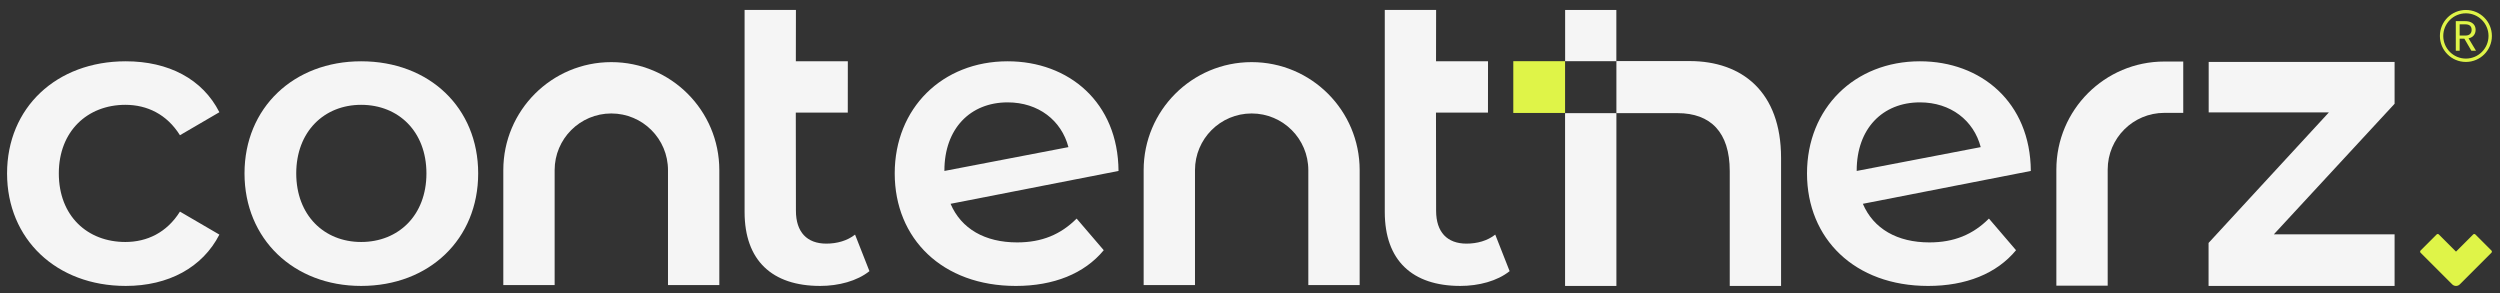 <svg width="213" height="25" viewBox="0 0 213 25" fill="none" xmlns="http://www.w3.org/2000/svg">
<rect x="0" y="0" width="213" height="25" fill="#333333" stroke="none"/>
<path d="M0.602 14.774C0.602 9.176 4.801 5.222 10.714 5.222C14.353 5.222 17.257 6.727 18.691 9.561L15.332 11.521C14.213 9.735 12.534 8.931 10.679 8.931C7.46 8.931 5.011 11.171 5.011 14.774C5.011 18.413 7.46 20.617 10.679 20.617C12.534 20.617 14.213 19.814 15.332 18.029L18.691 19.988C17.257 22.788 14.353 24.361 10.714 24.361C4.801 24.361 0.602 20.373 0.602 14.774Z" fill="#F5F5F5"/>
<path d="M36.332 14.774C36.332 11.206 33.953 8.931 30.768 8.931C27.62 8.931 25.24 11.206 25.24 14.774C25.24 18.343 27.62 20.617 30.768 20.617C33.953 20.617 36.332 18.343 36.332 14.774ZM20.832 14.774C20.832 9.176 25.031 5.222 30.768 5.222C36.577 5.222 40.741 9.176 40.741 14.774C40.741 20.373 36.577 24.361 30.768 24.361C25.031 24.361 20.832 20.373 20.832 14.774Z" fill="#F5F5F5"/>
<path d="M80.463 14.53V14.565L91.03 12.535C90.435 10.261 88.476 8.722 85.851 8.722C82.668 8.722 80.463 10.961 80.463 14.53ZM91.729 18.623L94.039 21.318C92.394 23.312 89.77 24.362 86.551 24.362C80.288 24.362 76.23 20.338 76.23 14.775C76.23 9.212 80.288 5.222 85.851 5.222C91.065 5.222 95.263 8.722 95.298 14.565L80.988 17.364C81.898 19.499 83.927 20.653 86.656 20.653C88.755 20.653 90.364 19.988 91.729 18.623Z" fill="#F5F5F5"/>
<path d="M128.62 23.102C127.57 23.942 125.996 24.361 124.421 24.361C120.328 24.361 117.983 22.193 117.983 18.063V0.849H122.357L122.35 5.222H126.779L126.775 9.596H122.346L122.357 17.958C122.357 19.778 123.302 20.757 124.946 20.757C125.856 20.757 126.731 20.513 127.395 19.988L128.62 23.102Z" fill="#F5F5F5"/>
<path d="M158.19 14.53V14.565L168.757 12.535C168.162 10.261 166.203 8.722 163.578 8.722C160.395 8.722 158.19 10.961 158.19 14.53ZM169.457 18.623L171.766 21.318C170.122 23.312 167.497 24.362 164.278 24.362C158.016 24.362 153.957 20.338 153.957 14.775C153.957 9.212 158.016 5.222 163.578 5.222C168.792 5.222 172.991 8.722 173.026 14.565L158.715 17.364C159.625 19.499 161.654 20.653 164.384 20.653C166.482 20.653 168.092 19.988 169.457 18.623Z" fill="#F5F5F5"/>
<path d="M52.084 5.293C47.002 5.293 42.882 9.413 42.882 14.496V24.287H47.255V14.496C47.255 11.829 49.417 9.667 52.084 9.667C54.751 9.667 56.913 11.829 56.913 14.496V24.287H61.286V14.496C61.286 9.413 57.166 5.293 52.084 5.293Z" fill="#F5F5F5"/>
<path d="M106.641 5.293C101.558 5.293 97.439 9.413 97.439 14.496V24.287H101.813V14.496C101.813 11.829 103.974 9.667 106.641 9.667C109.308 9.667 111.469 11.829 111.469 14.496V24.287H115.843V14.496C115.843 9.413 111.724 5.293 106.641 5.293Z" fill="#F5F5F5"/>
<path d="M186.013 9.616V5.242H184.404C179.321 5.242 175.202 9.363 175.202 14.445V24.337H179.575V14.445C179.575 11.778 181.737 9.616 184.404 9.616H186.013Z" fill="#F5F5F5"/>
<path d="M188.18 5.277V9.575H198.422L188.17 20.698V24.361H204.019V19.963H193.733L204.019 8.84V5.277H188.18Z" fill="#F5F5F5"/>
<path d="M133.344 24.362H137.717V9.641H133.344V24.362Z" fill="#F5F5F5"/>
<path d="M143.945 5.203H137.717L137.717 9.641L142.93 9.64C145.729 9.64 147.374 11.25 147.374 14.574V24.361H151.747V13.454C151.747 7.821 148.424 5.203 143.945 5.203Z" fill="#F5F5F5"/>
<path d="M137.713 5.213H133.349V0.849H137.713V5.213Z" fill="#F5F5F5"/>
<path d="M133.344 9.624H128.933V5.213H133.344V9.624Z" fill="#DFF448"/>
<path d="M74.076 23.102C73.026 23.942 71.452 24.361 69.877 24.361C65.784 24.361 63.439 22.193 63.439 18.063V0.849H67.813L67.806 5.222H72.235L72.231 9.596H67.802L67.813 17.958C67.813 19.778 68.758 20.757 70.402 20.757C71.312 20.757 72.187 20.513 72.851 19.988L74.076 23.102Z" fill="#F5F5F5"/>
<path d="M210.713 19.977L209.252 21.438L207.791 19.977C207.738 19.924 207.653 19.924 207.6 19.977L206.234 21.343C206.182 21.395 206.182 21.481 206.234 21.533L208.928 24.227C209.107 24.406 209.397 24.406 209.576 24.227L212.269 21.533C212.322 21.481 212.322 21.395 212.269 21.343L210.903 19.977C210.851 19.924 210.765 19.924 210.713 19.977Z" fill="#DFF448"/>
<path d="M210.094 0.849C208.871 0.849 207.879 1.84 207.879 3.063C207.879 4.287 208.871 5.278 210.094 5.278C211.317 5.278 212.309 4.287 212.309 3.063C212.309 1.84 211.317 0.849 210.094 0.849ZM210.094 1.135C211.157 1.135 212.022 2 212.022 3.063C212.022 4.127 211.157 4.992 210.094 4.992C209.031 4.992 208.166 4.127 208.166 3.063C208.166 2 209.031 1.135 210.094 1.135Z" fill="#DFF448"/>
<path d="M209.563 3.029H210.048C210.226 3.029 210.36 2.985 210.449 2.897C210.538 2.809 210.583 2.691 210.583 2.545C210.583 2.395 210.539 2.279 210.451 2.197C210.363 2.115 210.228 2.074 210.048 2.074H209.563V3.029ZM210.561 4.323L209.961 3.293H209.563V4.323H209.234V1.803H210.048C210.238 1.803 210.399 1.836 210.53 1.901C210.662 1.966 210.76 2.054 210.825 2.165C210.89 2.276 210.923 2.402 210.923 2.545C210.923 2.718 210.873 2.871 210.773 3.004C210.673 3.136 210.522 3.224 210.322 3.267L210.955 4.323H210.561Z" fill="#DFF448"/>
</svg>
